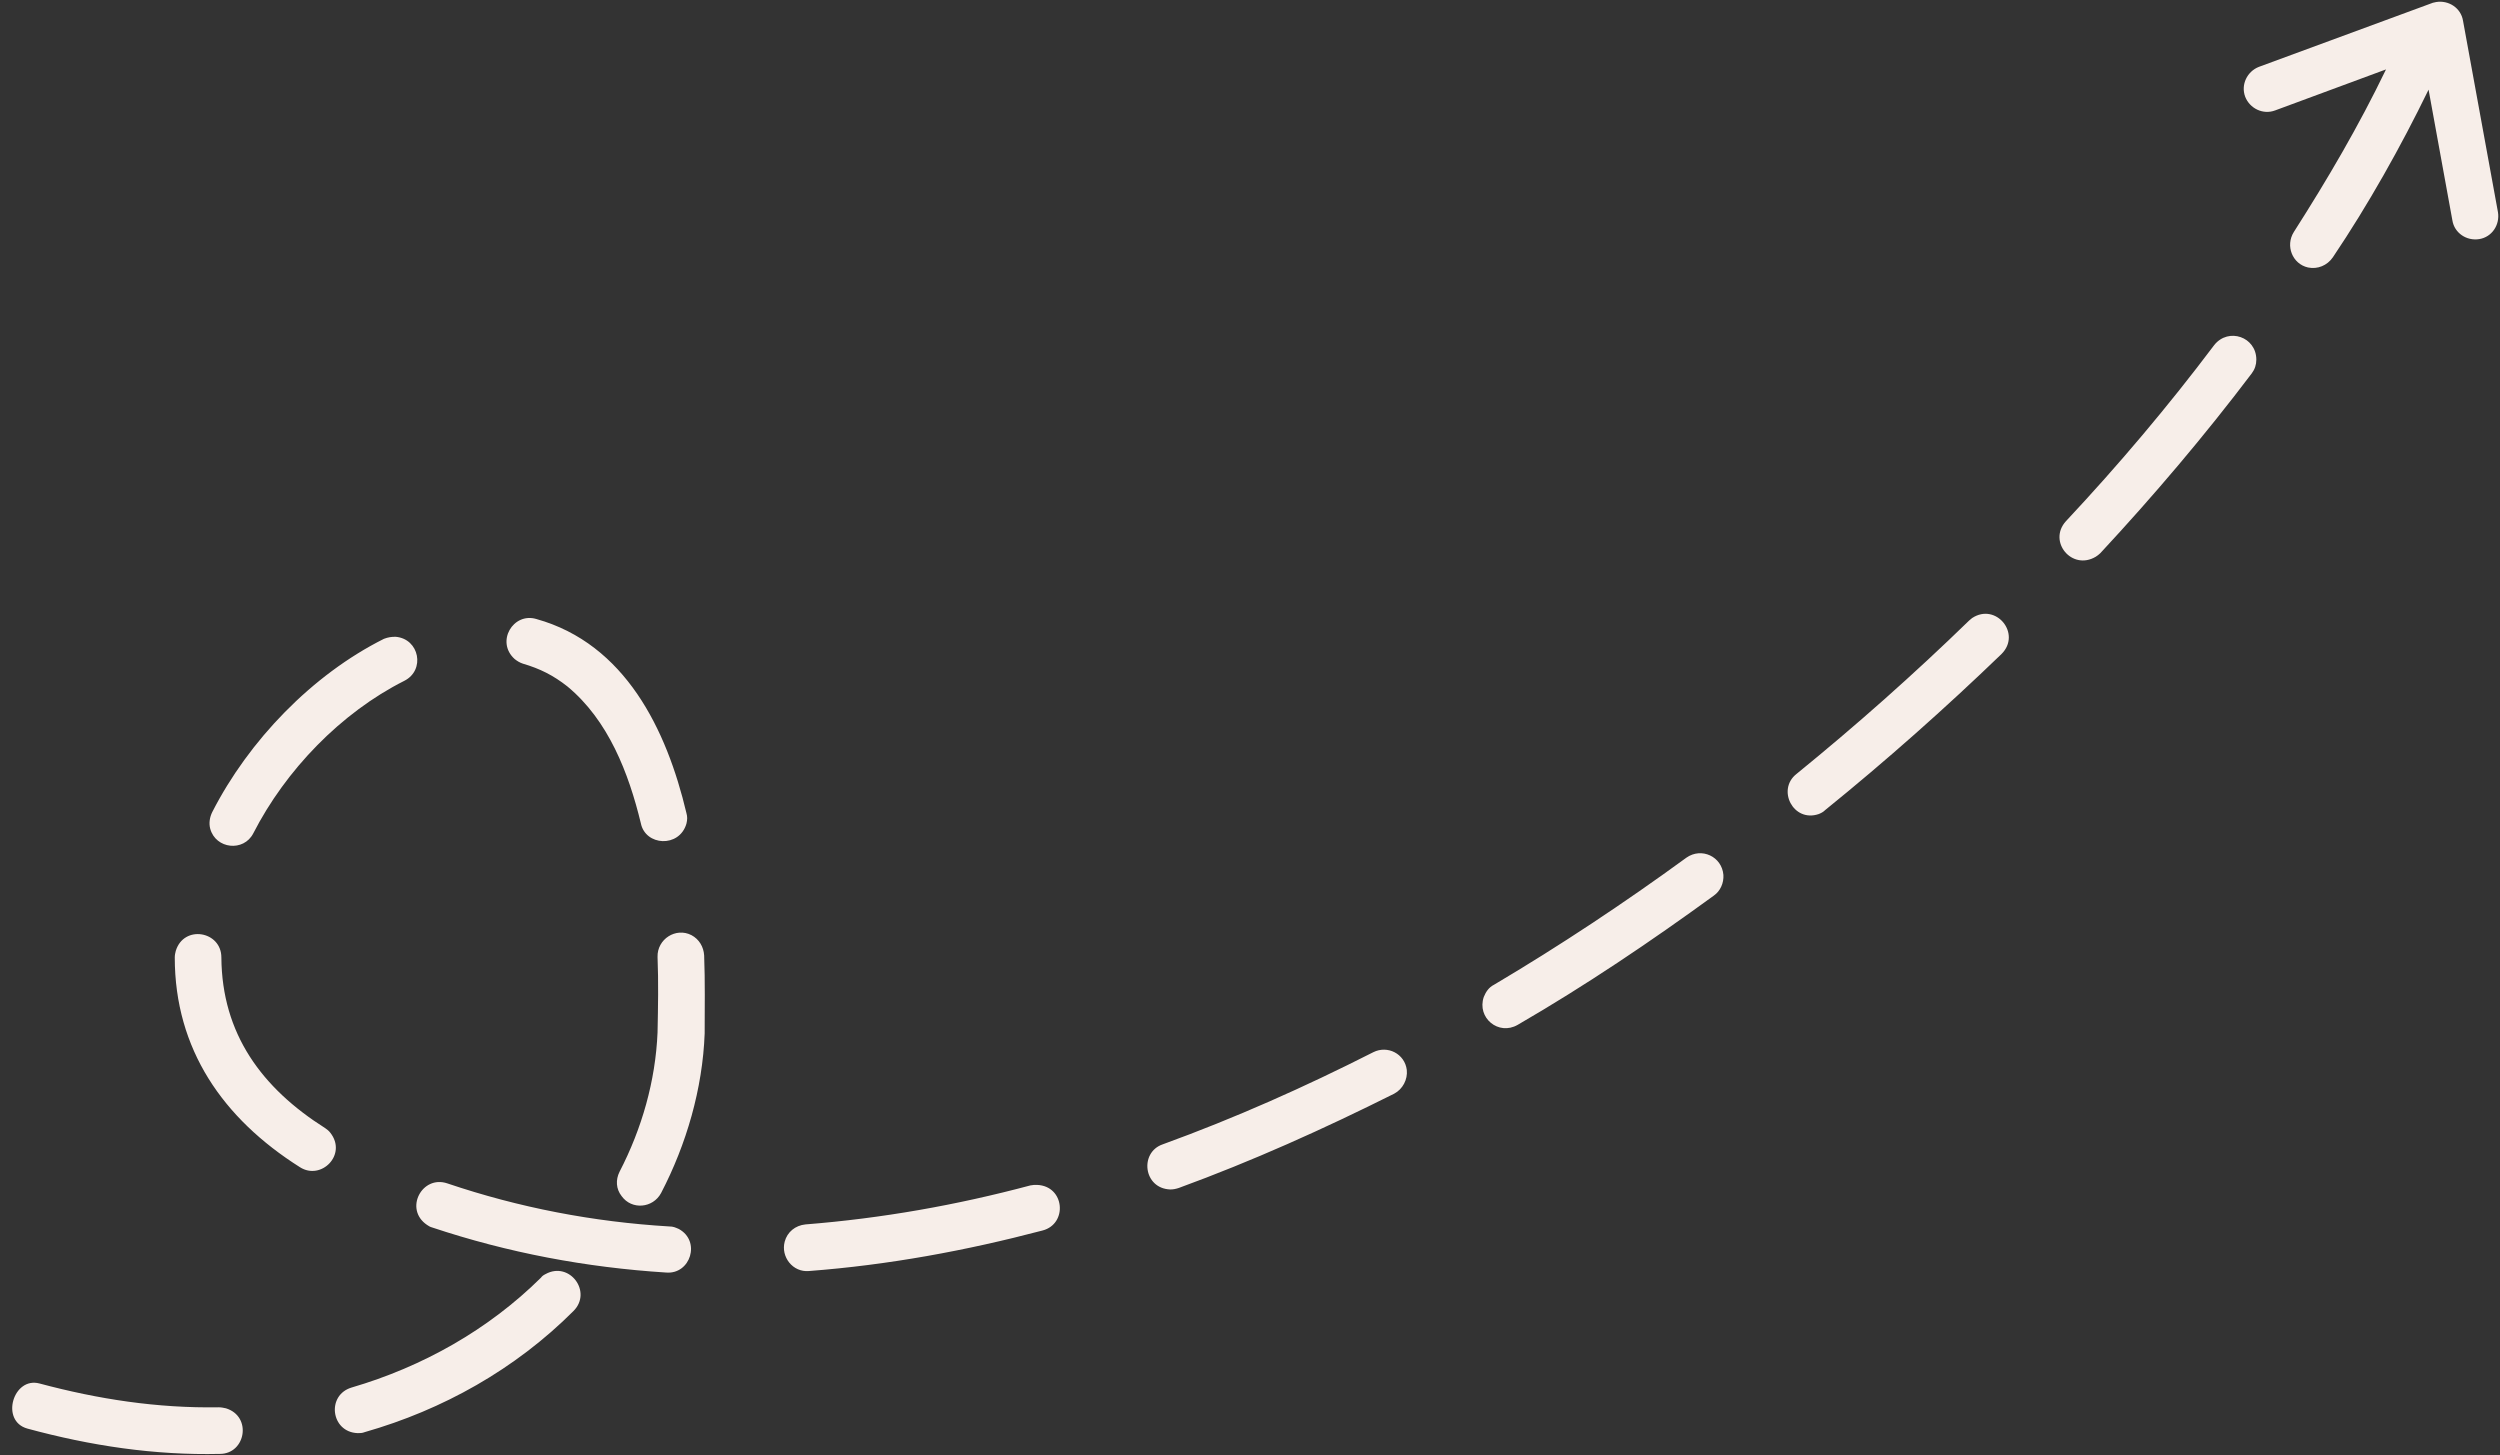<?xml version="1.0" encoding="UTF-8" standalone="no"?><svg xmlns="http://www.w3.org/2000/svg" xmlns:xlink="http://www.w3.org/1999/xlink" fill="#f7eee9" height="287.3" preserveAspectRatio="xMidYMid meet" version="1" viewBox="-2.5 -0.3 493.5 287.3" width="493.5" zoomAndPan="magnify"><rect x="-2.5" y="-0.3" width="493.5" height="287.3" fill="#333333" stroke="none"/><g id="change1_1"><path d="M40.9,286.7c5.1,0,6.4-7.4,1.2-9c-0.5-0.1-0.9-0.2-1.4-0.2c-12.2,0.2-23.8-1.6-35.4-4.7c-5.2-1.4-7.8,7.4-2.4,8.9 C15.4,285.1,28,287,40.9,286.7 M110.7,258.5c3.8-3.8-0.8-9.9-5.5-7.3c-0.4,0.2-0.7,0.4-0.9,0.7c-10.4,10.3-23.4,17.6-37.4,21.7 c-5,1.5-4.1,8.8,1.2,9c0.5,0,0.9,0,1.4-0.2C84.9,278,99.2,270,110.7,258.5z M136.5,188.3c-0.1-1.7-1-3.2-2.5-4 c-3.1-1.6-6.8,0.8-6.7,4.3c0.2,5,0.1,9.9,0,14.9c-0.4,9.6-3.1,19-7.5,27.5c-0.8,1.6-0.7,3.4,0.4,4.8c2,2.8,6.2,2.4,7.8-0.6 c5-9.6,8.2-20.6,8.6-31.5C136.6,198.6,136.7,193.5,136.5,188.3z M103.4,121.9c-4.6-1.4-8.1,4.5-4.3,7.9c0.5,0.4,1,0.7,1.6,0.9 c3.4,1,6,2.3,8.8,4.5c8.1,6.7,12.1,17.1,14.5,27c0.9,4.5,7.6,4.9,9,0.1c0.2-0.8,0.2-1.4,0-2.1C129.1,143.7,120.9,126.8,103.4,121.9z M39.4,160c-0.5,1-0.7,2.2-0.4,3.3c1.1,4,6.6,4.6,8.5,0.9c6.4-12.5,17.3-23.8,29.8-30.1l0,0c4.2-2.1,3-8.3-1.7-8.7 c-0.9,0-1.5,0.1-2.3,0.4C59.1,132.9,46.6,145.9,39.4,160z M56.7,230.1c4.2,2.7,9.4-2.5,6-6.8c-0.3-0.4-0.6-0.6-1-0.9 c-12.5-7.9-20.4-18.6-20.5-33.7c0-5.2-7.4-6.5-9-1.3c-0.1,0.4-0.2,0.8-0.2,1.3C32,206.8,41.5,220.5,56.7,230.1z M129,250.9 c4.8,0.4,6.9-6.2,2.5-8.6c-0.7-0.3-1.1-0.5-1.9-0.5c-15-0.9-29.6-3.7-43.8-8.5c-5-1.7-8.6,5.1-4,8.2c0.3,0.2,0.6,0.4,1,0.5 C97.8,247,113.2,249.9,129,250.9z M203.3,242.6c5-1.3,4.4-8.8-1.1-9c-0.5,0-0.8,0-1.3,0.1c-14.6,3.9-29.3,6.5-44.4,7.7 c-2,0.2-3.6,1.5-4.1,3.4c-0.8,3,1.6,6.1,4.8,5.8C172.9,249.4,188.1,246.6,203.3,242.6z M272.7,215.6c1.7-0.9,2.7-2.8,2.5-4.7 c-0.4-3.2-3.8-4.9-6.6-3.5c-13.6,6.9-27.3,13-41.6,18.2c-4.6,1.6-3.8,8.7,1.5,8.9c0.6,0,1.1-0.1,1.7-0.3 C244.7,228.9,258.7,222.6,272.7,215.6z M335.8,176.5c1.3-0.9,2-2.5,1.9-4.1c-0.3-3.6-4.3-5.5-7.3-3.4c-12.2,8.9-25,17.4-38,25.1 c-1,0.5-1.6,1.4-2,2.4c-1.4,4.1,2.9,7.7,6.7,5.5C310.4,194.3,323.3,185.6,335.8,176.5z M392.6,128.8c4-4-1.1-10.2-5.8-7.1 c-0.2,0.2-0.4,0.3-0.6,0.5c-10.9,10.6-22.3,20.7-34.1,30.3c-3.9,3.1-0.6,9.6,4.4,7.9c0.5-0.2,0.9-0.4,1.3-0.8 C369.9,149.8,381.5,139.5,392.6,128.8z M442,73.4c0.6-0.8,0.9-1.7,0.9-2.7c0-4.5-5.5-6.4-8.3-2.9c-9.1,12.1-19,23.8-29.3,34.8 c-3.6,4,1.2,9.8,5.9,7c0.3-0.2,0.6-0.4,0.9-0.7C422.6,97.6,432.7,85.7,442,73.4z M490.6,41.6c0.4,2.5-1.2,4.9-3.7,5.3 c-2.5,0.4-4.9-1.2-5.3-3.7l-4.7-25.8C471.4,28.7,465,40.1,458,50.5c-1.1,1.6-3,2.4-4.9,2c-3.1-0.7-4.5-4.3-2.8-7 c6.7-10.5,12.8-20.9,18.2-32.1l-21.9,8.1c-2.4,0.9-5-0.4-5.9-2.7c-0.9-2.4,0.4-5,2.7-5.9l34.2-12.6c0.2-0.1,0.5-0.1,0.8-0.2 c2.5-0.4,4.9,1.2,5.3,3.7L490.6,41.6z"/></g></svg>